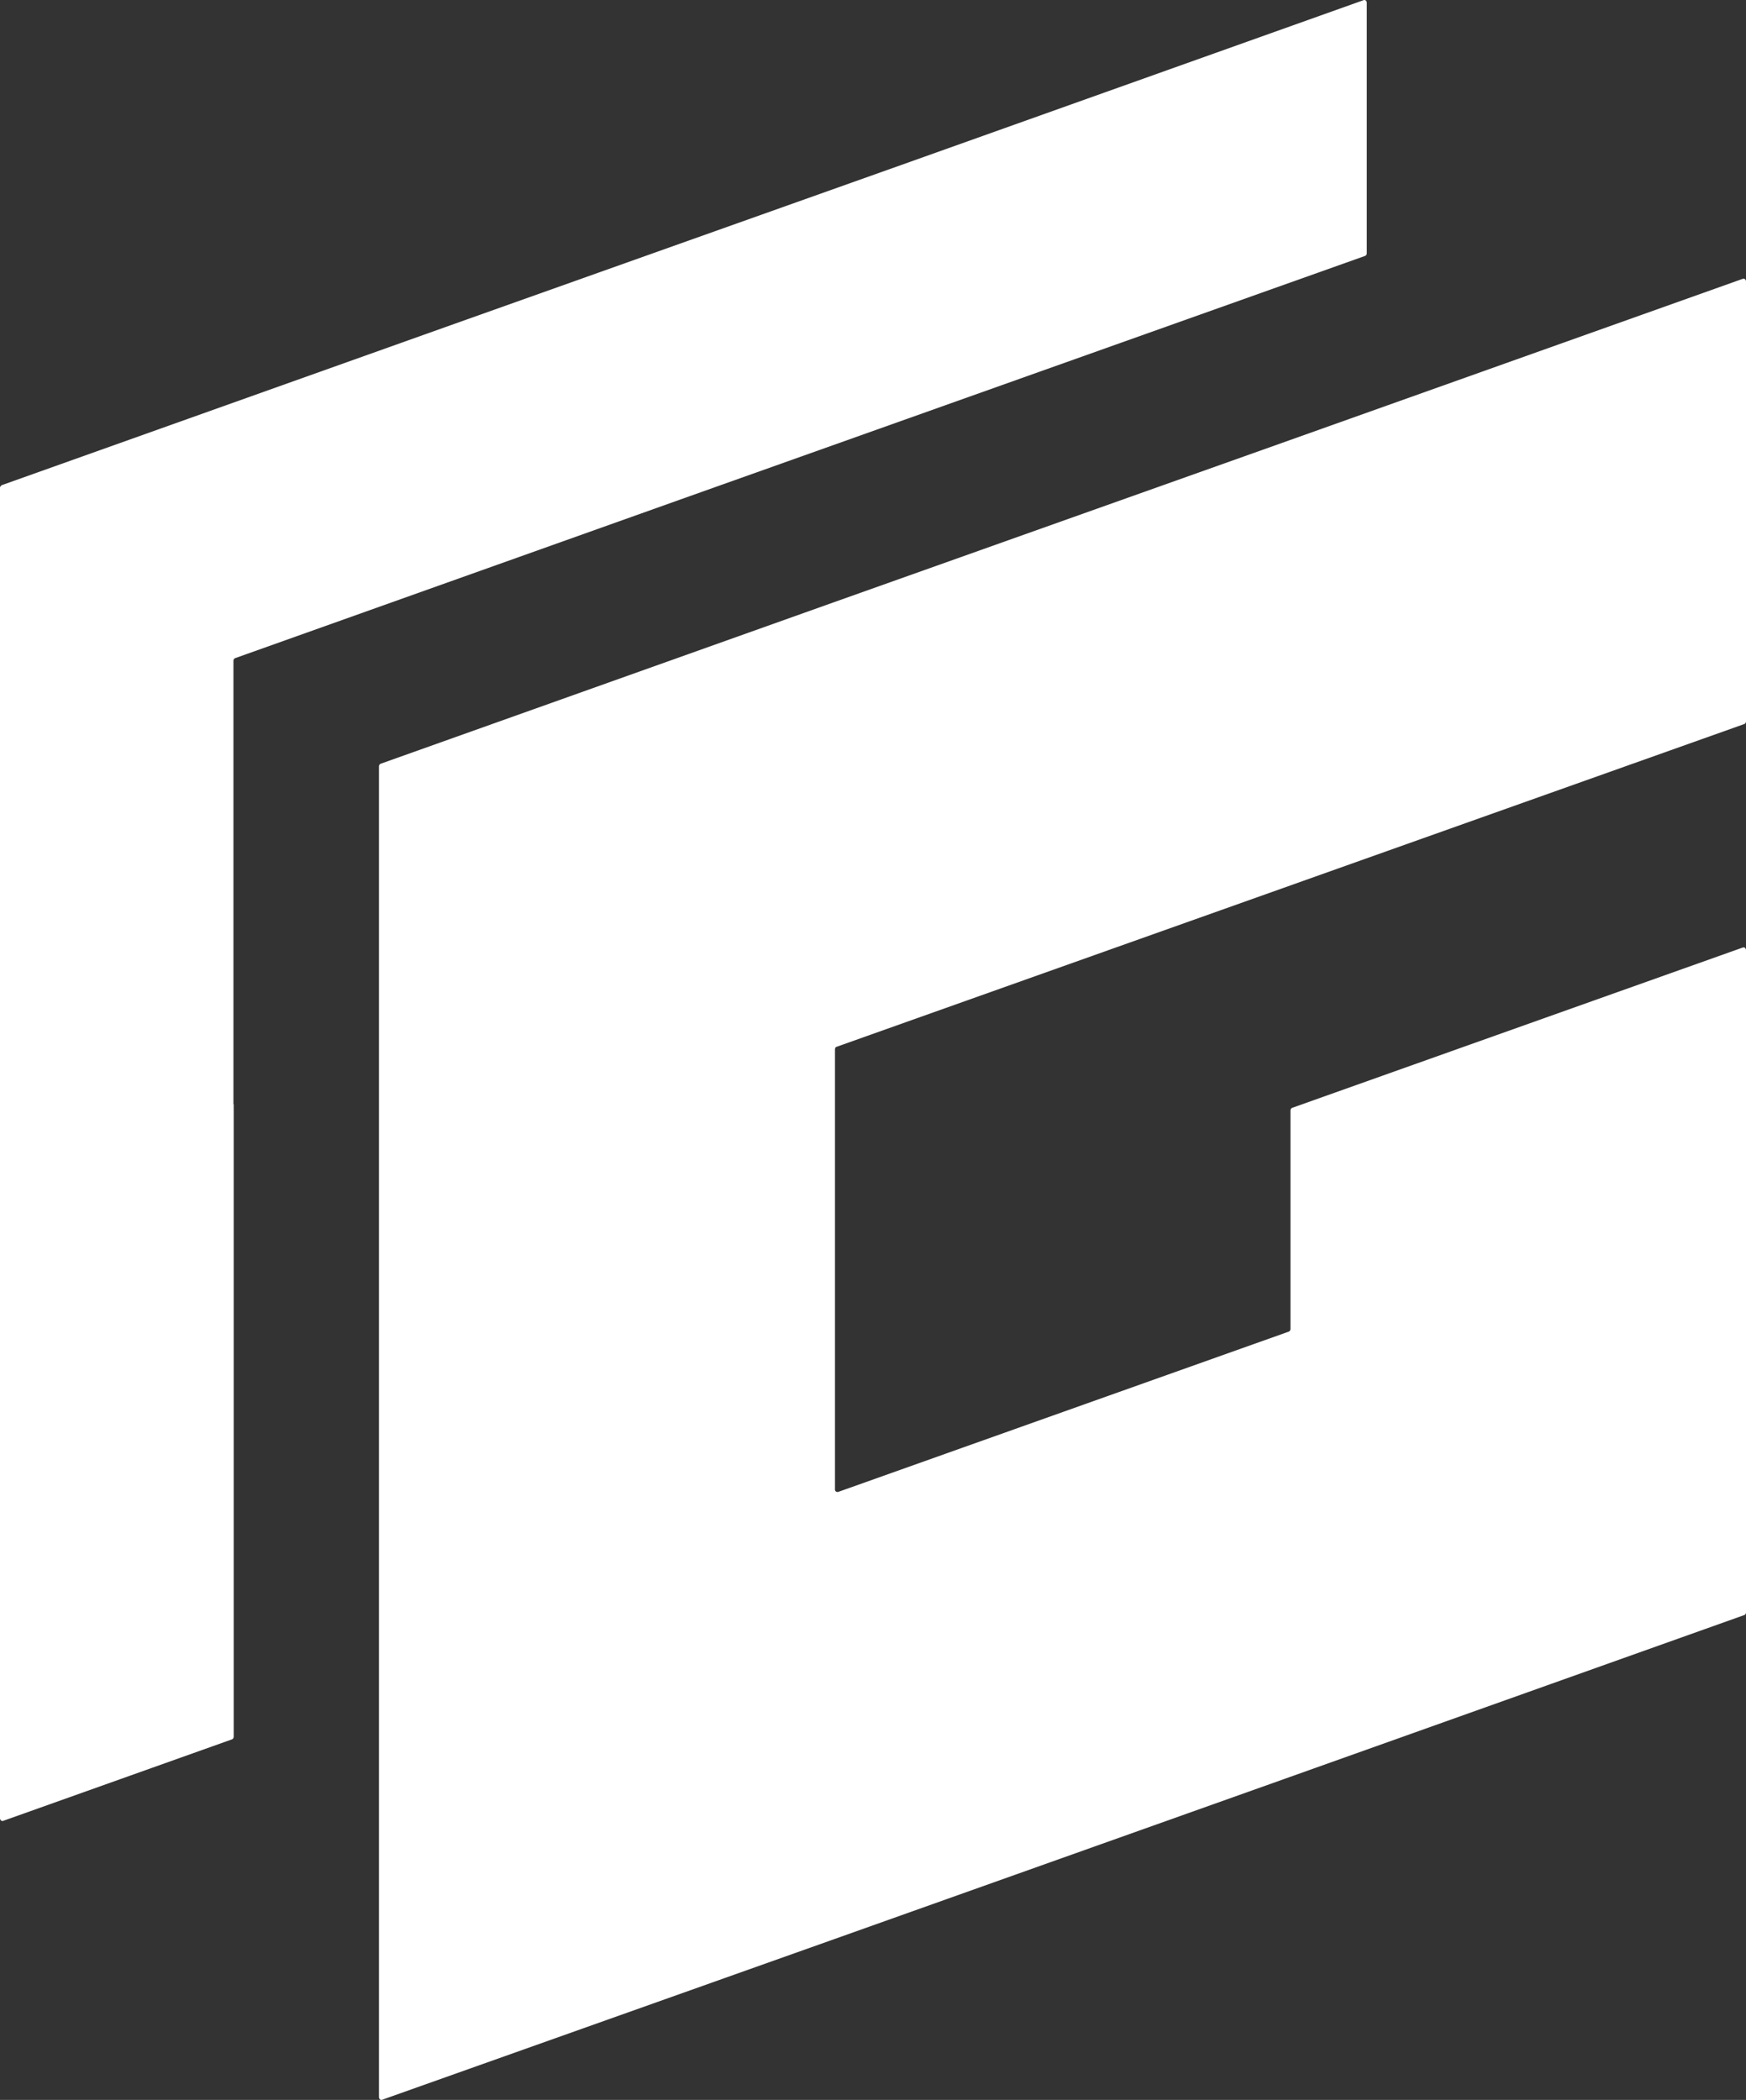 <svg xmlns="http://www.w3.org/2000/svg" width="69.11" height="83.122" viewBox="0 0 69.11 83.122">
  <rect x="0" y="0" width="69.11" height="83.122" fill="#333333" stroke="none"/>
  <g id="Group_1" data-name="Group 1" transform="translate(0 0.011)">
    <path id="Path_15" data-name="Path 15" d="M9.24,43.7V26.14a.142.142,0,0,1,.02-.06.1.1,0,0,1,.05-.04l8.98-3.2,8.98-3.2,13.38-4.76,13.38-4.76a.1.1,0,0,0,.05-.04.142.142,0,0,0,.02-.06V.1a.127.127,0,0,0-.04-.09.09.09,0,0,0-.1-.01L36.01,6.4,18.04,12.79l-8.98,3.2L.08,19.19a.1.1,0,0,0-.05.04c-.01.02-.03.03-.03.05V71.96a.127.127,0,0,0,.04.09.09.09,0,0,0,.1.01l4.52-1.61,4.52-1.61a.1.1,0,0,0,.05-.04.142.142,0,0,0,.02-.06V43.7Z" fill="#fff"/>
    <path id="Path_16" data-name="Path 16" d="M33.1,41.43l17.97-6.39,17.97-6.39a.1.1,0,0,0,.05-.04.142.142,0,0,0,.02-.06V11.13a.127.127,0,0,0-.04-.09.09.09,0,0,0-.1-.01L51,17.43,33.03,23.82l-8.98,3.2-8.98,3.2a.1.1,0,0,0-.05.04.142.142,0,0,0-.02.06V83a.127.127,0,0,0,.04.09.09.09,0,0,0,.1.01l8.95-3.18,8.95-3.18,9.02-3.21,9.02-3.21,8.98-3.2,8.98-3.2a.1.1,0,0,0,.05-.04.142.142,0,0,0,.02-.06V37.6a.127.127,0,0,0-.04-.09.087.087,0,0,0-.1-.01l-8.91,3.17-8.91,3.17a.1.1,0,0,0-.05.04.142.142,0,0,0-.02.06V52.6a.142.142,0,0,1-.02.06.1.1,0,0,1-.05.04L42.1,55.87l-8.91,3.17a.118.118,0,0,1-.1-.01.1.1,0,0,1-.04-.09V41.52a.142.142,0,0,1,.02-.06C33.08,41.44,33.08,41.44,33.1,41.43Z" fill="#fff"/>
  </g>
</svg>

